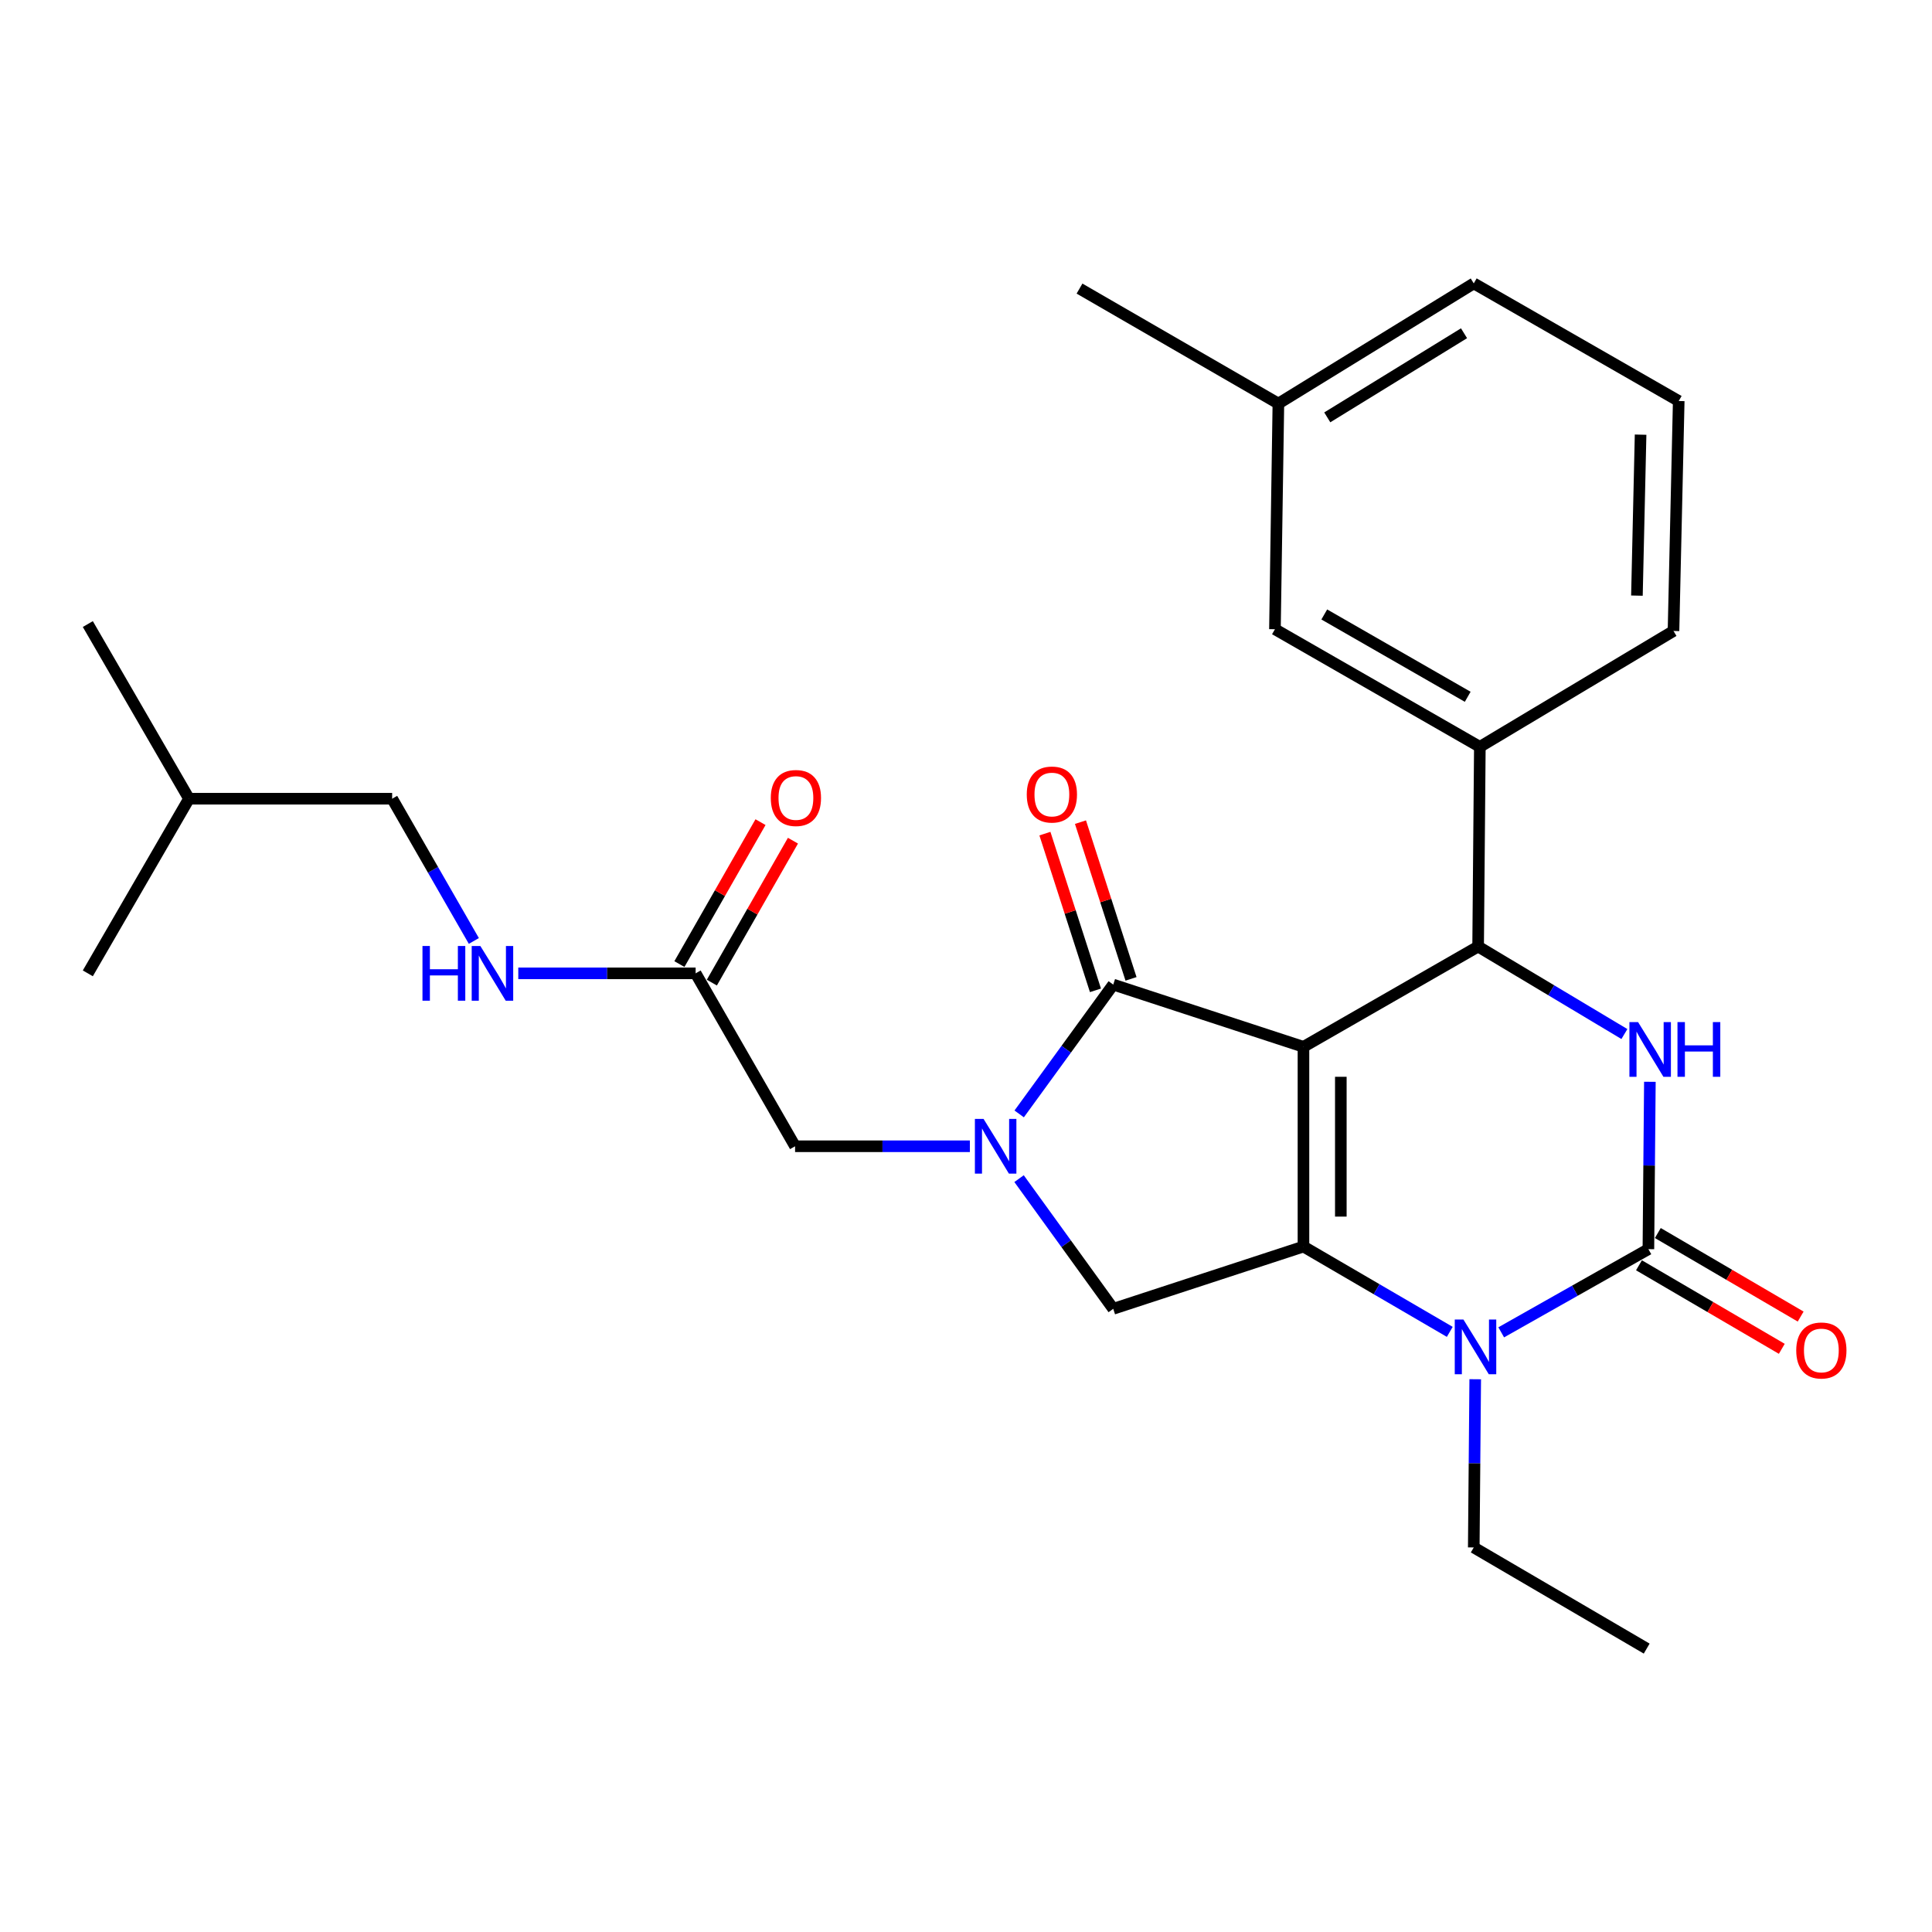 <?xml version='1.0' encoding='iso-8859-1'?>
<svg version='1.1' baseProfile='full'
              xmlns='http://www.w3.org/2000/svg'
                      xmlns:rdkit='http://www.rdkit.org/xml'
                      xmlns:xlink='http://www.w3.org/1999/xlink'
                  xml:space='preserve'
width='1000px' height='1000px' viewBox='0 0 1000 1000'>
<!-- END OF HEADER -->
<rect style='opacity:1.0;fill:#FFFFFF;stroke:none' width='1000' height='1000' x='0' y='0'> </rect>
<path class='bond-0' d='M 674.671,541.838 L 674.671,645.219' style='fill:none;fill-rule:evenodd;stroke:#000000;stroke-width:6px;stroke-linecap:butt;stroke-linejoin:miter;stroke-opacity:1' />
<path class='bond-0' d='M 694.01,557.345 L 694.01,629.712' style='fill:none;fill-rule:evenodd;stroke:#000000;stroke-width:6px;stroke-linecap:butt;stroke-linejoin:miter;stroke-opacity:1' />
<path class='bond-2' d='M 674.671,541.838 L 576.21,509.627' style='fill:none;fill-rule:evenodd;stroke:#000000;stroke-width:6px;stroke-linecap:butt;stroke-linejoin:miter;stroke-opacity:1' />
<path class='bond-3' d='M 674.671,541.838 L 765.073,489.933' style='fill:none;fill-rule:evenodd;stroke:#000000;stroke-width:6px;stroke-linecap:butt;stroke-linejoin:miter;stroke-opacity:1' />
<path class='bond-5' d='M 674.671,645.219 L 712.536,667.296' style='fill:none;fill-rule:evenodd;stroke:#000000;stroke-width:6px;stroke-linecap:butt;stroke-linejoin:miter;stroke-opacity:1' />
<path class='bond-5' d='M 712.536,667.296 L 750.402,689.372' style='fill:none;fill-rule:evenodd;stroke:#0000FF;stroke-width:6px;stroke-linecap:butt;stroke-linejoin:miter;stroke-opacity:1' />
<path class='bond-7' d='M 674.671,645.219 L 576.21,677.441' style='fill:none;fill-rule:evenodd;stroke:#000000;stroke-width:6px;stroke-linecap:butt;stroke-linejoin:miter;stroke-opacity:1' />
<path class='bond-1' d='M 853.208,646.562 L 815.118,668.088' style='fill:none;fill-rule:evenodd;stroke:#000000;stroke-width:6px;stroke-linecap:butt;stroke-linejoin:miter;stroke-opacity:1' />
<path class='bond-1' d='M 815.118,668.088 L 777.029,689.614' style='fill:none;fill-rule:evenodd;stroke:#0000FF;stroke-width:6px;stroke-linecap:butt;stroke-linejoin:miter;stroke-opacity:1' />
<path class='bond-11' d='M 848.326,654.91 L 885.29,676.528' style='fill:none;fill-rule:evenodd;stroke:#000000;stroke-width:6px;stroke-linecap:butt;stroke-linejoin:miter;stroke-opacity:1' />
<path class='bond-11' d='M 885.29,676.528 L 922.255,698.147' style='fill:none;fill-rule:evenodd;stroke:#FF0000;stroke-width:6px;stroke-linecap:butt;stroke-linejoin:miter;stroke-opacity:1' />
<path class='bond-11' d='M 858.09,638.215 L 895.054,659.834' style='fill:none;fill-rule:evenodd;stroke:#000000;stroke-width:6px;stroke-linecap:butt;stroke-linejoin:miter;stroke-opacity:1' />
<path class='bond-11' d='M 895.054,659.834 L 932.018,681.453' style='fill:none;fill-rule:evenodd;stroke:#FF0000;stroke-width:6px;stroke-linecap:butt;stroke-linejoin:miter;stroke-opacity:1' />
<path class='bond-28' d='M 853.208,646.562 L 853.591,603.249' style='fill:none;fill-rule:evenodd;stroke:#000000;stroke-width:6px;stroke-linecap:butt;stroke-linejoin:miter;stroke-opacity:1' />
<path class='bond-28' d='M 853.591,603.249 L 853.973,559.936' style='fill:none;fill-rule:evenodd;stroke:#0000FF;stroke-width:6px;stroke-linecap:butt;stroke-linejoin:miter;stroke-opacity:1' />
<path class='bond-4' d='M 576.21,509.627 L 551.868,543.092' style='fill:none;fill-rule:evenodd;stroke:#000000;stroke-width:6px;stroke-linecap:butt;stroke-linejoin:miter;stroke-opacity:1' />
<path class='bond-4' d='M 551.868,543.092 L 527.526,576.556' style='fill:none;fill-rule:evenodd;stroke:#0000FF;stroke-width:6px;stroke-linecap:butt;stroke-linejoin:miter;stroke-opacity:1' />
<path class='bond-12' d='M 585.413,506.658 L 572.331,466.101' style='fill:none;fill-rule:evenodd;stroke:#000000;stroke-width:6px;stroke-linecap:butt;stroke-linejoin:miter;stroke-opacity:1' />
<path class='bond-12' d='M 572.331,466.101 L 559.249,425.544' style='fill:none;fill-rule:evenodd;stroke:#FF0000;stroke-width:6px;stroke-linecap:butt;stroke-linejoin:miter;stroke-opacity:1' />
<path class='bond-12' d='M 567.007,512.595 L 553.925,472.038' style='fill:none;fill-rule:evenodd;stroke:#000000;stroke-width:6px;stroke-linecap:butt;stroke-linejoin:miter;stroke-opacity:1' />
<path class='bond-12' d='M 553.925,472.038 L 540.843,431.481' style='fill:none;fill-rule:evenodd;stroke:#FF0000;stroke-width:6px;stroke-linecap:butt;stroke-linejoin:miter;stroke-opacity:1' />
<path class='bond-6' d='M 765.073,489.933 L 802.93,512.575' style='fill:none;fill-rule:evenodd;stroke:#000000;stroke-width:6px;stroke-linecap:butt;stroke-linejoin:miter;stroke-opacity:1' />
<path class='bond-6' d='M 802.93,512.575 L 840.787,535.217' style='fill:none;fill-rule:evenodd;stroke:#0000FF;stroke-width:6px;stroke-linecap:butt;stroke-linejoin:miter;stroke-opacity:1' />
<path class='bond-8' d='M 765.073,489.933 L 765.965,386.562' style='fill:none;fill-rule:evenodd;stroke:#000000;stroke-width:6px;stroke-linecap:butt;stroke-linejoin:miter;stroke-opacity:1' />
<path class='bond-9' d='M 502.009,593.303 L 456.771,593.303' style='fill:none;fill-rule:evenodd;stroke:#0000FF;stroke-width:6px;stroke-linecap:butt;stroke-linejoin:miter;stroke-opacity:1' />
<path class='bond-9' d='M 456.771,593.303 L 411.533,593.303' style='fill:none;fill-rule:evenodd;stroke:#000000;stroke-width:6px;stroke-linecap:butt;stroke-linejoin:miter;stroke-opacity:1' />
<path class='bond-27' d='M 527.466,610.059 L 551.838,643.75' style='fill:none;fill-rule:evenodd;stroke:#0000FF;stroke-width:6px;stroke-linecap:butt;stroke-linejoin:miter;stroke-opacity:1' />
<path class='bond-27' d='M 551.838,643.75 L 576.21,677.441' style='fill:none;fill-rule:evenodd;stroke:#000000;stroke-width:6px;stroke-linecap:butt;stroke-linejoin:miter;stroke-opacity:1' />
<path class='bond-16' d='M 763.573,713.891 L 763.195,757.424' style='fill:none;fill-rule:evenodd;stroke:#0000FF;stroke-width:6px;stroke-linecap:butt;stroke-linejoin:miter;stroke-opacity:1' />
<path class='bond-16' d='M 763.195,757.424 L 762.817,800.957' style='fill:none;fill-rule:evenodd;stroke:#000000;stroke-width:6px;stroke-linecap:butt;stroke-linejoin:miter;stroke-opacity:1' />
<path class='bond-14' d='M 765.965,386.562 L 659.908,325.685' style='fill:none;fill-rule:evenodd;stroke:#000000;stroke-width:6px;stroke-linecap:butt;stroke-linejoin:miter;stroke-opacity:1' />
<path class='bond-14' d='M 759.684,360.658 L 685.444,318.044' style='fill:none;fill-rule:evenodd;stroke:#000000;stroke-width:6px;stroke-linecap:butt;stroke-linejoin:miter;stroke-opacity:1' />
<path class='bond-19' d='M 765.965,386.562 L 866.198,326.588' style='fill:none;fill-rule:evenodd;stroke:#000000;stroke-width:6px;stroke-linecap:butt;stroke-linejoin:miter;stroke-opacity:1' />
<path class='bond-10' d='M 411.533,593.303 L 360.057,503.803' style='fill:none;fill-rule:evenodd;stroke:#000000;stroke-width:6px;stroke-linecap:butt;stroke-linejoin:miter;stroke-opacity:1' />
<path class='bond-13' d='M 360.057,503.803 L 314.159,503.803' style='fill:none;fill-rule:evenodd;stroke:#000000;stroke-width:6px;stroke-linecap:butt;stroke-linejoin:miter;stroke-opacity:1' />
<path class='bond-13' d='M 314.159,503.803 L 268.262,503.803' style='fill:none;fill-rule:evenodd;stroke:#0000FF;stroke-width:6px;stroke-linecap:butt;stroke-linejoin:miter;stroke-opacity:1' />
<path class='bond-15' d='M 368.453,508.601 L 389.442,471.867' style='fill:none;fill-rule:evenodd;stroke:#000000;stroke-width:6px;stroke-linecap:butt;stroke-linejoin:miter;stroke-opacity:1' />
<path class='bond-15' d='M 389.442,471.867 L 410.431,435.134' style='fill:none;fill-rule:evenodd;stroke:#FF0000;stroke-width:6px;stroke-linecap:butt;stroke-linejoin:miter;stroke-opacity:1' />
<path class='bond-15' d='M 351.661,499.006 L 372.65,462.273' style='fill:none;fill-rule:evenodd;stroke:#000000;stroke-width:6px;stroke-linecap:butt;stroke-linejoin:miter;stroke-opacity:1' />
<path class='bond-15' d='M 372.65,462.273 L 393.639,425.539' style='fill:none;fill-rule:evenodd;stroke:#FF0000;stroke-width:6px;stroke-linecap:butt;stroke-linejoin:miter;stroke-opacity:1' />
<path class='bond-18' d='M 245.263,487.037 L 224.12,450.225' style='fill:none;fill-rule:evenodd;stroke:#0000FF;stroke-width:6px;stroke-linecap:butt;stroke-linejoin:miter;stroke-opacity:1' />
<path class='bond-18' d='M 224.12,450.225 L 202.976,413.412' style='fill:none;fill-rule:evenodd;stroke:#000000;stroke-width:6px;stroke-linecap:butt;stroke-linejoin:miter;stroke-opacity:1' />
<path class='bond-17' d='M 659.908,325.685 L 661.692,208.884' style='fill:none;fill-rule:evenodd;stroke:#000000;stroke-width:6px;stroke-linecap:butt;stroke-linejoin:miter;stroke-opacity:1' />
<path class='bond-24' d='M 762.817,800.957 L 852.327,853.314' style='fill:none;fill-rule:evenodd;stroke:#000000;stroke-width:6px;stroke-linecap:butt;stroke-linejoin:miter;stroke-opacity:1' />
<path class='bond-23' d='M 661.692,208.884 L 558.751,149.372' style='fill:none;fill-rule:evenodd;stroke:#000000;stroke-width:6px;stroke-linecap:butt;stroke-linejoin:miter;stroke-opacity:1' />
<path class='bond-29' d='M 661.692,208.884 L 762.817,146.686' style='fill:none;fill-rule:evenodd;stroke:#000000;stroke-width:6px;stroke-linecap:butt;stroke-linejoin:miter;stroke-opacity:1' />
<path class='bond-29' d='M 686.992,216.028 L 757.78,172.489' style='fill:none;fill-rule:evenodd;stroke:#000000;stroke-width:6px;stroke-linecap:butt;stroke-linejoin:miter;stroke-opacity:1' />
<path class='bond-21' d='M 202.976,413.412 L 97.822,413.412' style='fill:none;fill-rule:evenodd;stroke:#000000;stroke-width:6px;stroke-linecap:butt;stroke-linejoin:miter;stroke-opacity:1' />
<path class='bond-20' d='M 866.198,326.588 L 868.905,207.563' style='fill:none;fill-rule:evenodd;stroke:#000000;stroke-width:6px;stroke-linecap:butt;stroke-linejoin:miter;stroke-opacity:1' />
<path class='bond-20' d='M 847.269,308.294 L 849.165,224.977' style='fill:none;fill-rule:evenodd;stroke:#000000;stroke-width:6px;stroke-linecap:butt;stroke-linejoin:miter;stroke-opacity:1' />
<path class='bond-22' d='M 868.905,207.563 L 762.817,146.686' style='fill:none;fill-rule:evenodd;stroke:#000000;stroke-width:6px;stroke-linecap:butt;stroke-linejoin:miter;stroke-opacity:1' />
<path class='bond-25' d='M 97.822,413.412 L 45.455,503.803' style='fill:none;fill-rule:evenodd;stroke:#000000;stroke-width:6px;stroke-linecap:butt;stroke-linejoin:miter;stroke-opacity:1' />
<path class='bond-26' d='M 97.822,413.412 L 45.455,323.01' style='fill:none;fill-rule:evenodd;stroke:#000000;stroke-width:6px;stroke-linecap:butt;stroke-linejoin:miter;stroke-opacity:1' />
<path  class='atom-5' d='M 509.084 579.143
L 518.364 594.143
Q 519.284 595.623, 520.764 598.303
Q 522.244 600.983, 522.324 601.143
L 522.324 579.143
L 526.084 579.143
L 526.084 607.463
L 522.204 607.463
L 512.244 591.063
Q 511.084 589.143, 509.844 586.943
Q 508.644 584.743, 508.284 584.063
L 508.284 607.463
L 504.604 607.463
L 504.604 579.143
L 509.084 579.143
' fill='#0000FF'/>
<path  class='atom-6' d='M 757.459 682.976
L 766.739 697.976
Q 767.659 699.456, 769.139 702.136
Q 770.619 704.816, 770.699 704.976
L 770.699 682.976
L 774.459 682.976
L 774.459 711.296
L 770.579 711.296
L 760.619 694.896
Q 759.459 692.976, 758.219 690.776
Q 757.019 688.576, 756.659 687.896
L 756.659 711.296
L 752.979 711.296
L 752.979 682.976
L 757.459 682.976
' fill='#0000FF'/>
<path  class='atom-7' d='M 847.861 529.032
L 857.141 544.032
Q 858.061 545.512, 859.541 548.192
Q 861.021 550.872, 861.101 551.032
L 861.101 529.032
L 864.861 529.032
L 864.861 557.352
L 860.981 557.352
L 851.021 540.952
Q 849.861 539.032, 848.621 536.832
Q 847.421 534.632, 847.061 533.952
L 847.061 557.352
L 843.381 557.352
L 843.381 529.032
L 847.861 529.032
' fill='#0000FF'/>
<path  class='atom-7' d='M 868.261 529.032
L 872.101 529.032
L 872.101 541.072
L 886.581 541.072
L 886.581 529.032
L 890.421 529.032
L 890.421 557.352
L 886.581 557.352
L 886.581 544.272
L 872.101 544.272
L 872.101 557.352
L 868.261 557.352
L 868.261 529.032
' fill='#0000FF'/>
<path  class='atom-12' d='M 929.729 698.999
Q 929.729 692.199, 933.089 688.399
Q 936.449 684.599, 942.729 684.599
Q 949.009 684.599, 952.369 688.399
Q 955.729 692.199, 955.729 698.999
Q 955.729 705.879, 952.329 709.799
Q 948.929 713.679, 942.729 713.679
Q 936.489 713.679, 933.089 709.799
Q 929.729 705.919, 929.729 698.999
M 942.729 710.479
Q 947.049 710.479, 949.369 707.599
Q 951.729 704.679, 951.729 698.999
Q 951.729 693.439, 949.369 690.639
Q 947.049 687.799, 942.729 687.799
Q 938.409 687.799, 936.049 690.599
Q 933.729 693.399, 933.729 698.999
Q 933.729 704.719, 936.049 707.599
Q 938.409 710.479, 942.729 710.479
' fill='#FF0000'/>
<path  class='atom-13' d='M 531.45 411.246
Q 531.45 404.446, 534.81 400.646
Q 538.17 396.846, 544.45 396.846
Q 550.73 396.846, 554.09 400.646
Q 557.45 404.446, 557.45 411.246
Q 557.45 418.126, 554.05 422.046
Q 550.65 425.926, 544.45 425.926
Q 538.21 425.926, 534.81 422.046
Q 531.45 418.166, 531.45 411.246
M 544.45 422.726
Q 548.77 422.726, 551.09 419.846
Q 553.45 416.926, 553.45 411.246
Q 553.45 405.686, 551.09 402.886
Q 548.77 400.046, 544.45 400.046
Q 540.13 400.046, 537.77 402.846
Q 535.45 405.646, 535.45 411.246
Q 535.45 416.966, 537.77 419.846
Q 540.13 422.726, 544.45 422.726
' fill='#FF0000'/>
<path  class='atom-14' d='M 218.672 489.643
L 222.512 489.643
L 222.512 501.683
L 236.992 501.683
L 236.992 489.643
L 240.832 489.643
L 240.832 517.963
L 236.992 517.963
L 236.992 504.883
L 222.512 504.883
L 222.512 517.963
L 218.672 517.963
L 218.672 489.643
' fill='#0000FF'/>
<path  class='atom-14' d='M 248.632 489.643
L 257.912 504.643
Q 258.832 506.123, 260.312 508.803
Q 261.792 511.483, 261.872 511.643
L 261.872 489.643
L 265.632 489.643
L 265.632 517.963
L 261.752 517.963
L 251.792 501.563
Q 250.632 499.643, 249.392 497.443
Q 248.192 495.243, 247.832 494.563
L 247.832 517.963
L 244.152 517.963
L 244.152 489.643
L 248.632 489.643
' fill='#0000FF'/>
<path  class='atom-16' d='M 398.963 413.041
Q 398.963 406.241, 402.323 402.441
Q 405.683 398.641, 411.963 398.641
Q 418.243 398.641, 421.603 402.441
Q 424.963 406.241, 424.963 413.041
Q 424.963 419.921, 421.563 423.841
Q 418.163 427.721, 411.963 427.721
Q 405.723 427.721, 402.323 423.841
Q 398.963 419.961, 398.963 413.041
M 411.963 424.521
Q 416.283 424.521, 418.603 421.641
Q 420.963 418.721, 420.963 413.041
Q 420.963 407.481, 418.603 404.681
Q 416.283 401.841, 411.963 401.841
Q 407.643 401.841, 405.283 404.641
Q 402.963 407.441, 402.963 413.041
Q 402.963 418.761, 405.283 421.641
Q 407.643 424.521, 411.963 424.521
' fill='#FF0000'/>
</svg>
